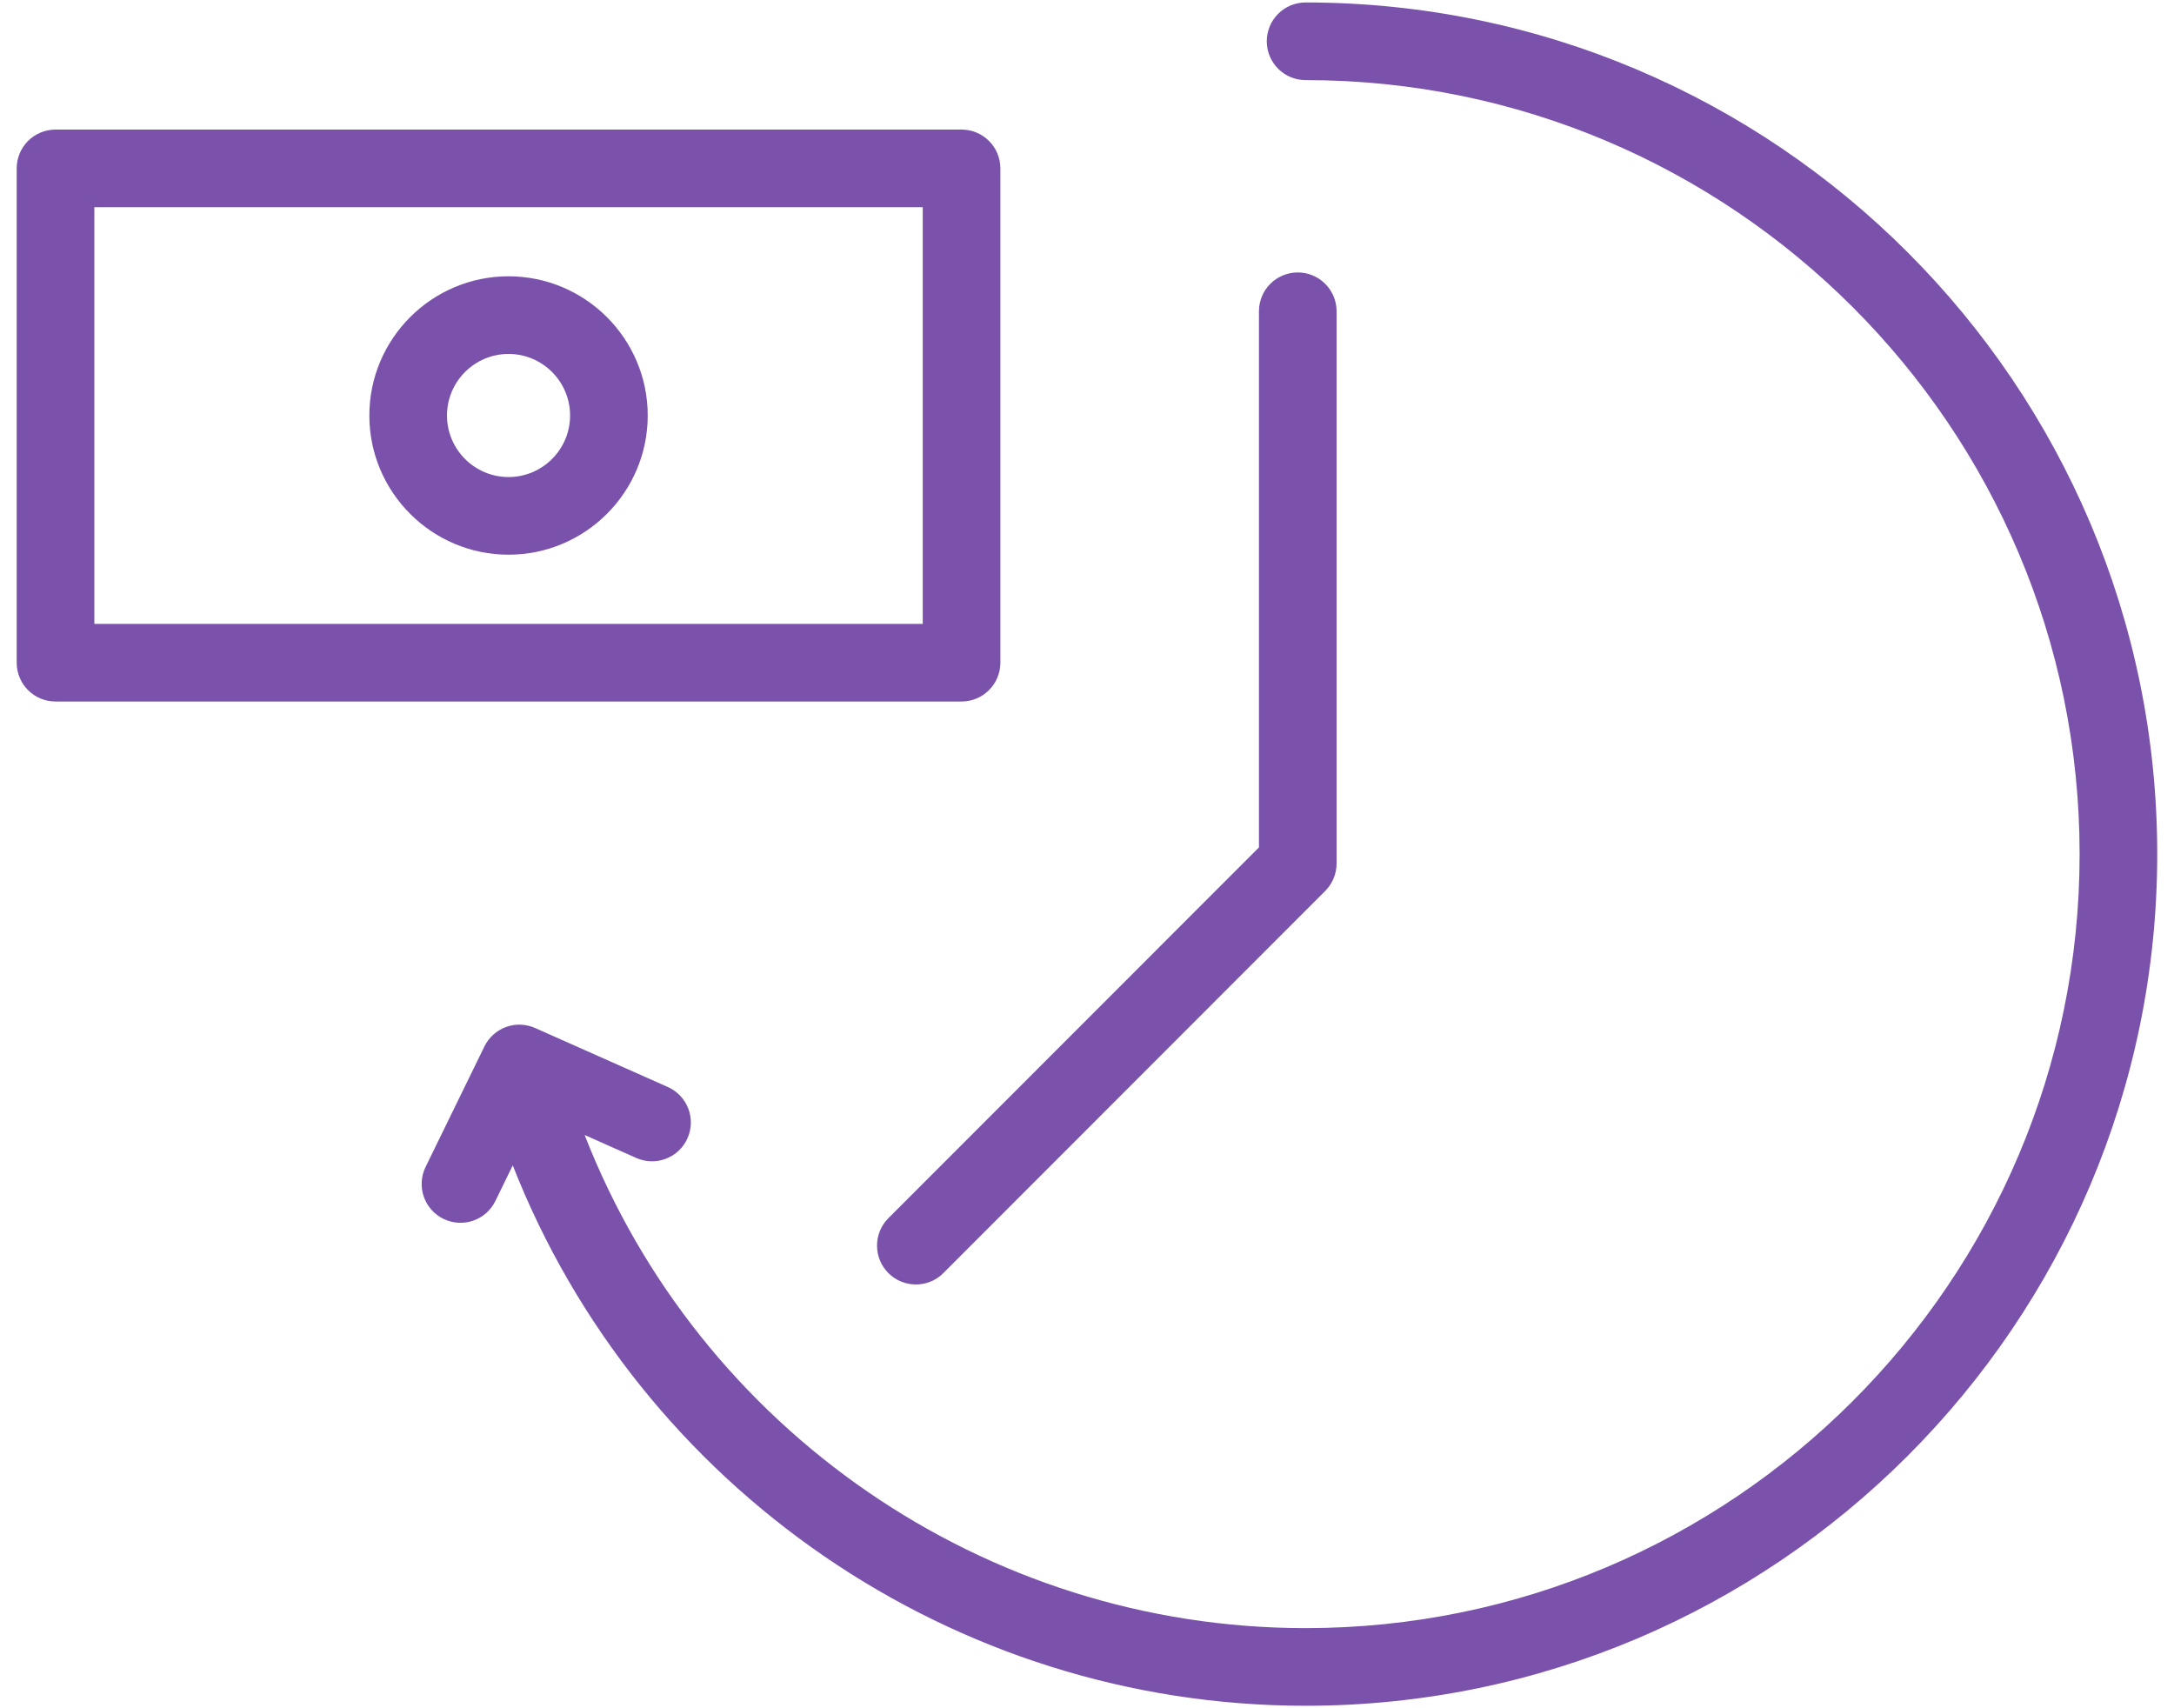 <?xml version="1.0" encoding="UTF-8"?> <svg xmlns="http://www.w3.org/2000/svg" width="84" height="66" viewBox="0 0 84 66" fill="none"> <path d="M50.446 0.095C50.048 0.095 49.667 0.253 49.385 0.534C49.104 0.816 48.946 1.197 48.946 1.595C48.946 1.993 49.104 2.374 49.385 2.656C49.667 2.937 50.048 3.095 50.446 3.095C66.937 3.095 80.353 16.51 80.353 33C80.353 49.489 66.937 62.904 50.446 62.904C38.043 62.904 27.015 55.206 22.59 43.852L24.584 44.739C24.948 44.901 25.361 44.911 25.732 44.768C26.103 44.626 26.403 44.341 26.564 43.977C26.726 43.614 26.737 43.201 26.594 42.83C26.451 42.458 26.167 42.159 25.803 41.997L20.675 39.718C20.32 39.56 19.917 39.546 19.552 39.679C19.187 39.812 18.888 40.082 18.717 40.431L16.444 45.086C16.358 45.263 16.307 45.455 16.295 45.652C16.283 45.849 16.309 46.046 16.374 46.232C16.438 46.418 16.538 46.59 16.668 46.738C16.799 46.885 16.957 47.006 17.134 47.092C17.311 47.178 17.503 47.229 17.7 47.241C17.897 47.253 18.094 47.227 18.28 47.162C18.466 47.098 18.638 46.998 18.786 46.868C18.933 46.737 19.054 46.579 19.14 46.402L19.812 45.025C24.701 57.476 36.827 65.904 50.445 65.904C68.591 65.904 83.352 51.143 83.352 33C83.352 14.857 68.592 0.095 50.446 0.095Z" fill="#7A52AB"></path> <path d="M38.653 25.604V6.506C38.653 6.108 38.495 5.727 38.213 5.445C37.932 5.164 37.55 5.006 37.153 5.006H2.145C1.747 5.006 1.365 5.164 1.084 5.445C0.803 5.727 0.645 6.108 0.645 6.506V25.604C0.645 26.002 0.803 26.383 1.084 26.665C1.365 26.946 1.747 27.104 2.145 27.104H37.153C37.55 27.104 37.932 26.946 38.213 26.665C38.495 26.383 38.653 26.002 38.653 25.604ZM35.653 24.104H3.645V8.006H35.653V24.104Z" fill="#7A52AB"></path> <path d="M19.649 21.431C22.614 21.431 25.027 19.018 25.027 16.053C25.027 13.088 22.614 10.675 19.649 10.675C16.684 10.675 14.271 13.088 14.271 16.053C14.271 19.018 16.684 21.431 19.649 21.431ZM19.649 13.675C20.96 13.675 22.027 14.742 22.027 16.053C22.027 17.364 20.96 18.431 19.649 18.431C18.338 18.431 17.271 17.364 17.271 16.053C17.271 14.742 18.338 13.675 19.649 13.675ZM34.327 49.188C34.62 49.481 35.004 49.627 35.388 49.627C35.772 49.627 36.156 49.481 36.449 49.188L51.205 34.422C51.344 34.283 51.454 34.117 51.529 33.935C51.605 33.753 51.644 33.558 51.644 33.361V12.026C51.644 11.628 51.485 11.247 51.204 10.965C50.923 10.684 50.541 10.526 50.144 10.526C49.746 10.526 49.364 10.684 49.083 10.965C48.801 11.247 48.644 11.628 48.644 12.026V32.74L34.325 47.066C34.044 47.348 33.886 47.729 33.887 48.127C33.887 48.525 34.045 48.907 34.327 49.188Z" fill="#7A52AB"></path> </svg> 